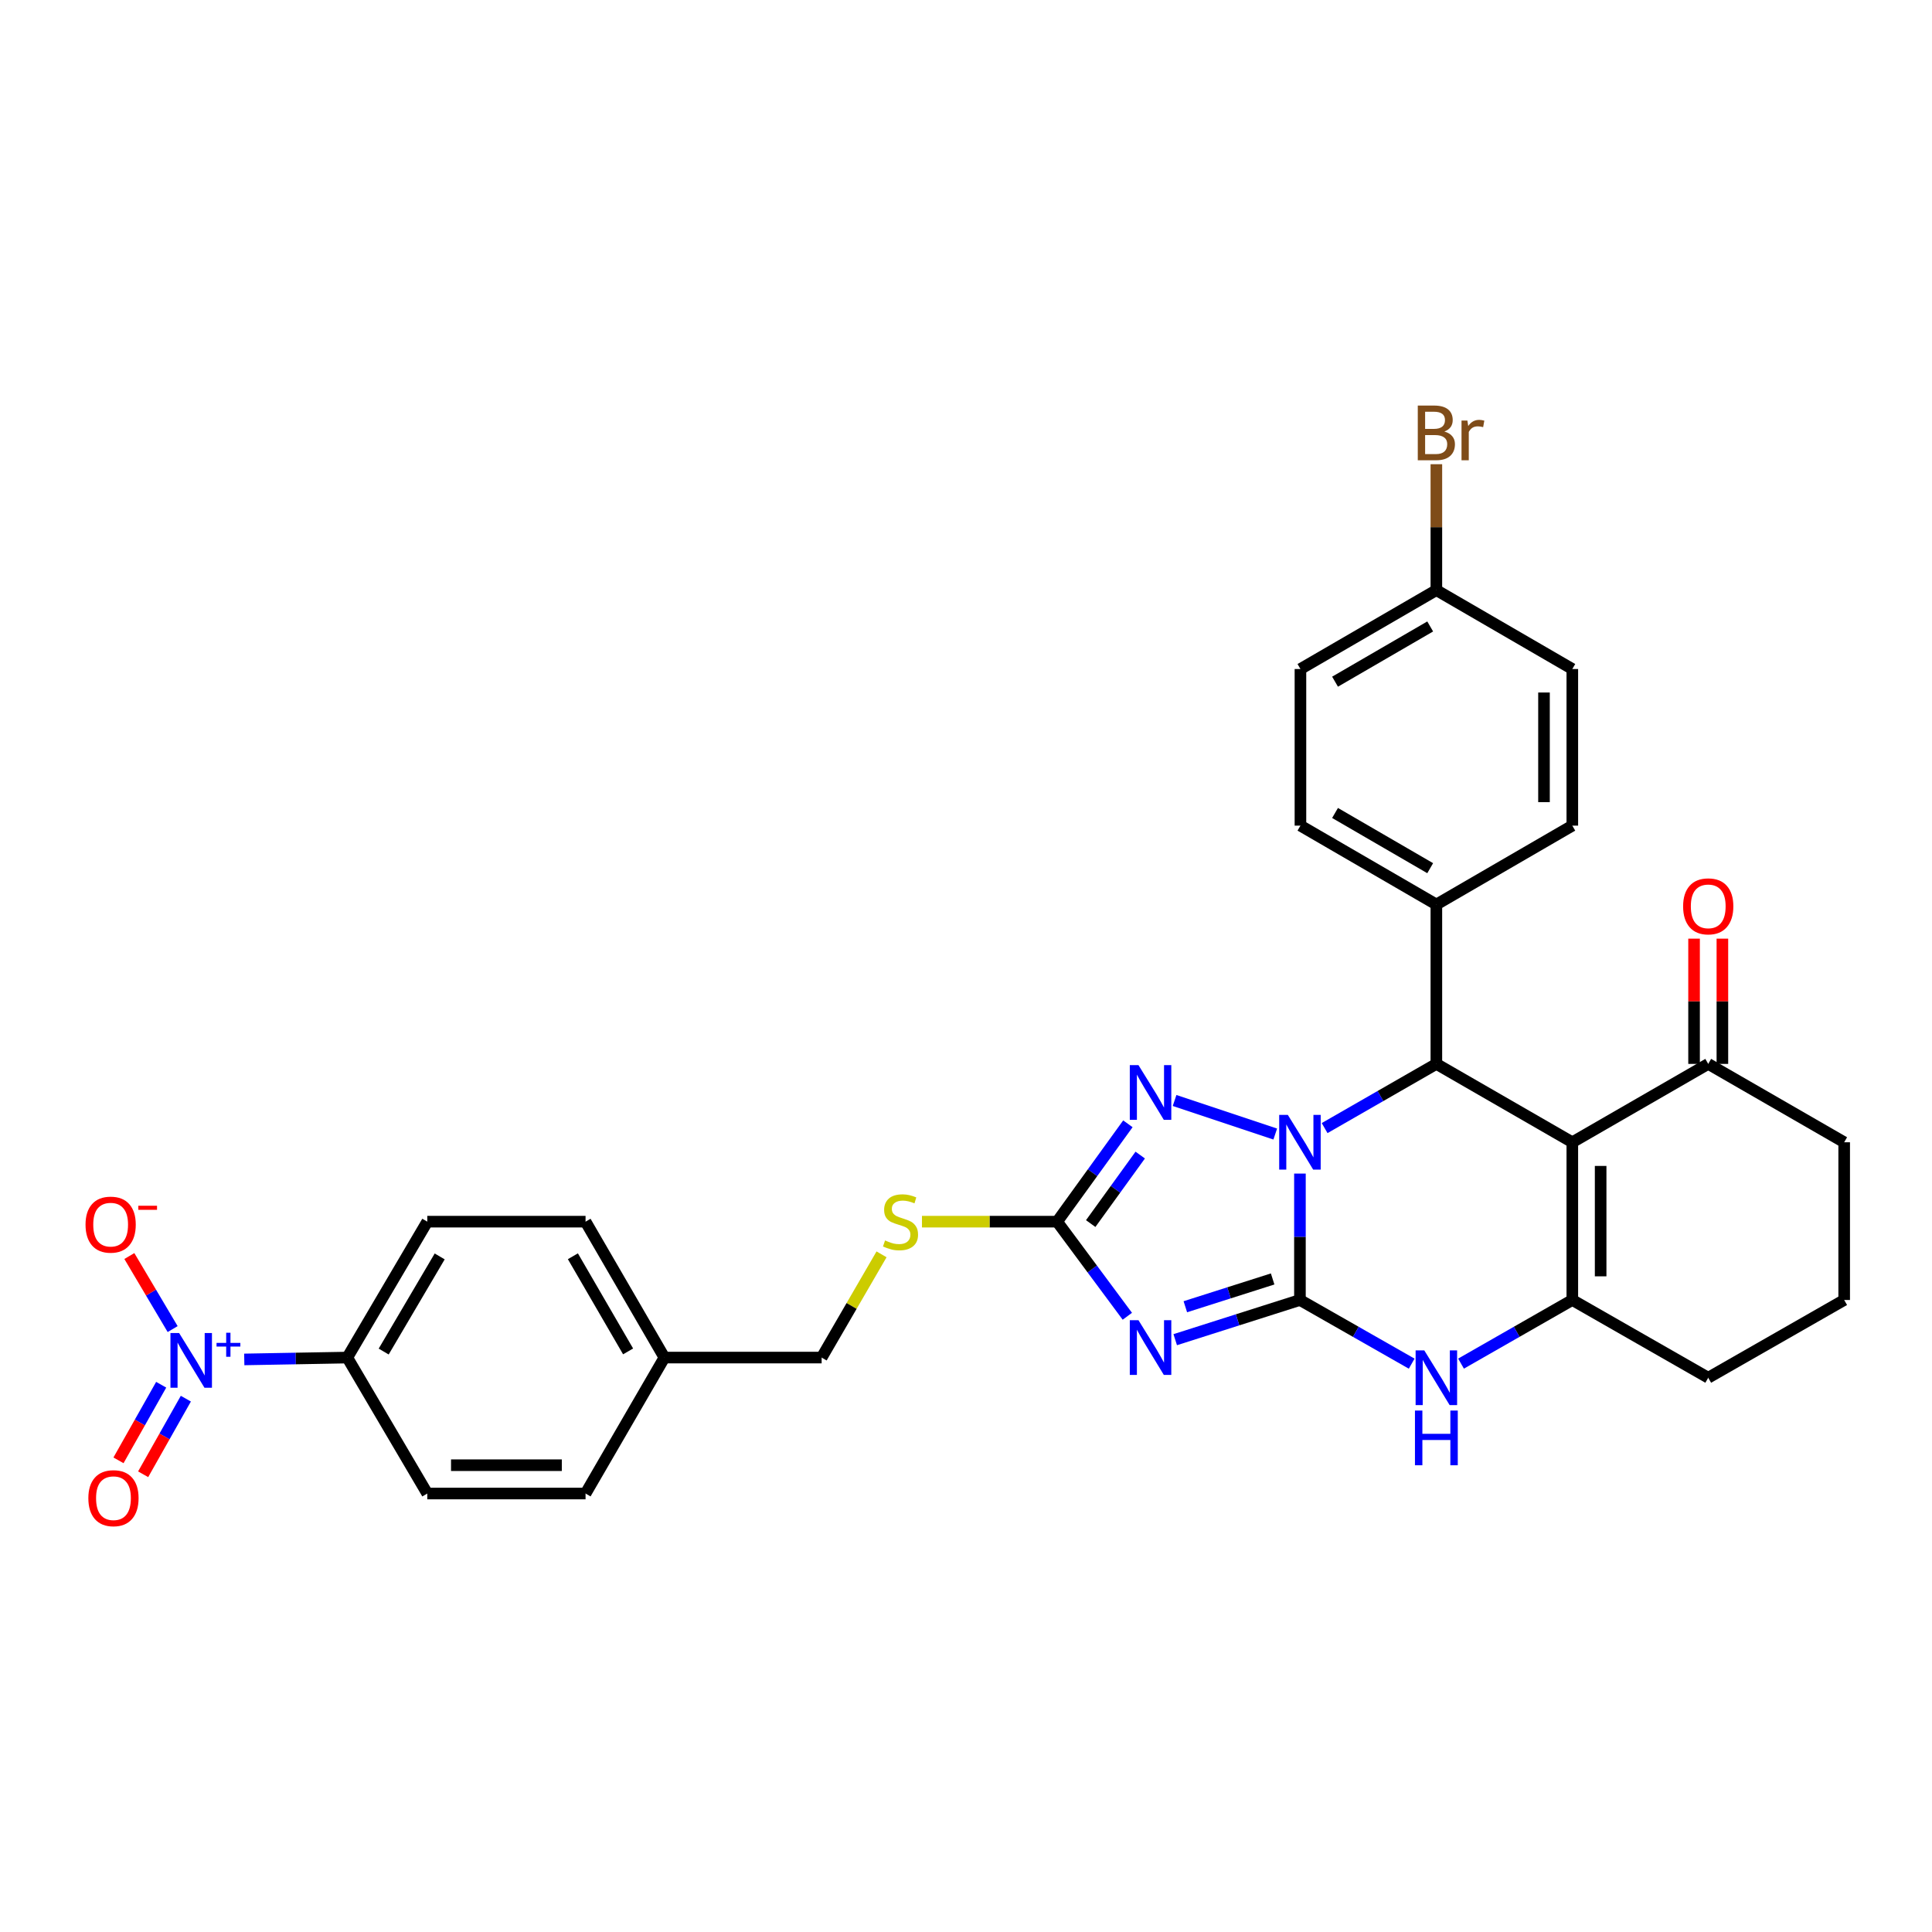 <?xml version='1.0' encoding='iso-8859-1'?>
<svg version='1.1' baseProfile='full'
              xmlns='http://www.w3.org/2000/svg'
                      xmlns:rdkit='http://www.rdkit.org/xml'
                      xmlns:xlink='http://www.w3.org/1999/xlink'
                  xml:space='preserve'
width='1000px' height='1000px' viewBox='0 0 1000 1000'>
<!-- END OF HEADER -->
<rect style='opacity:1.0;fill:#FFFFFF;stroke:none' width='1000' height='1000' x='0' y='0'> </rect>
<path class='bond-0' d='M 672.846,672.871 L 672.846,640.155' style='fill:none;fill-rule:evenodd;stroke:#000000;stroke-width:6px;stroke-linecap:butt;stroke-linejoin:miter;stroke-opacity:1' />
<path class='bond-0' d='M 672.846,640.155 L 672.846,607.439' style='fill:none;fill-rule:evenodd;stroke:#0000FF;stroke-width:6px;stroke-linecap:butt;stroke-linejoin:miter;stroke-opacity:1' />
<path class='bond-1' d='M 672.846,672.871 L 640.568,683.144' style='fill:none;fill-rule:evenodd;stroke:#000000;stroke-width:6px;stroke-linecap:butt;stroke-linejoin:miter;stroke-opacity:1' />
<path class='bond-1' d='M 640.568,683.144 L 608.29,693.417' style='fill:none;fill-rule:evenodd;stroke:#0000FF;stroke-width:6px;stroke-linecap:butt;stroke-linejoin:miter;stroke-opacity:1' />
<path class='bond-1' d='M 658.717,661.985 L 636.122,669.176' style='fill:none;fill-rule:evenodd;stroke:#000000;stroke-width:6px;stroke-linecap:butt;stroke-linejoin:miter;stroke-opacity:1' />
<path class='bond-1' d='M 636.122,669.176 L 613.528,676.367' style='fill:none;fill-rule:evenodd;stroke:#0000FF;stroke-width:6px;stroke-linecap:butt;stroke-linejoin:miter;stroke-opacity:1' />
<path class='bond-6' d='M 672.846,672.871 L 701.767,689.351' style='fill:none;fill-rule:evenodd;stroke:#000000;stroke-width:6px;stroke-linecap:butt;stroke-linejoin:miter;stroke-opacity:1' />
<path class='bond-6' d='M 701.767,689.351 L 730.688,705.831' style='fill:none;fill-rule:evenodd;stroke:#0000FF;stroke-width:6px;stroke-linecap:butt;stroke-linejoin:miter;stroke-opacity:1' />
<path class='bond-3' d='M 685.622,583.899 L 714.541,567.287' style='fill:none;fill-rule:evenodd;stroke:#0000FF;stroke-width:6px;stroke-linecap:butt;stroke-linejoin:miter;stroke-opacity:1' />
<path class='bond-3' d='M 714.541,567.287 L 743.46,550.674' style='fill:none;fill-rule:evenodd;stroke:#000000;stroke-width:6px;stroke-linecap:butt;stroke-linejoin:miter;stroke-opacity:1' />
<path class='bond-4' d='M 660.068,586.978 L 607.963,569.604' style='fill:none;fill-rule:evenodd;stroke:#0000FF;stroke-width:6px;stroke-linecap:butt;stroke-linejoin:miter;stroke-opacity:1' />
<path class='bond-7' d='M 583.508,681.293 L 565.34,656.812' style='fill:none;fill-rule:evenodd;stroke:#0000FF;stroke-width:6px;stroke-linecap:butt;stroke-linejoin:miter;stroke-opacity:1' />
<path class='bond-7' d='M 565.34,656.812 L 547.172,632.331' style='fill:none;fill-rule:evenodd;stroke:#000000;stroke-width:6px;stroke-linecap:butt;stroke-linejoin:miter;stroke-opacity:1' />
<path class='bond-2' d='M 813.83,591.238 L 813.83,672.871' style='fill:none;fill-rule:evenodd;stroke:#000000;stroke-width:6px;stroke-linecap:butt;stroke-linejoin:miter;stroke-opacity:1' />
<path class='bond-2' d='M 828.489,603.483 L 828.489,660.626' style='fill:none;fill-rule:evenodd;stroke:#000000;stroke-width:6px;stroke-linecap:butt;stroke-linejoin:miter;stroke-opacity:1' />
<path class='bond-9' d='M 813.83,591.238 L 884.176,550.674' style='fill:none;fill-rule:evenodd;stroke:#000000;stroke-width:6px;stroke-linecap:butt;stroke-linejoin:miter;stroke-opacity:1' />
<path class='bond-32' d='M 813.83,591.238 L 743.46,550.674' style='fill:none;fill-rule:evenodd;stroke:#000000;stroke-width:6px;stroke-linecap:butt;stroke-linejoin:miter;stroke-opacity:1' />
<path class='bond-11' d='M 743.46,550.674 L 743.46,468.17' style='fill:none;fill-rule:evenodd;stroke:#000000;stroke-width:6px;stroke-linecap:butt;stroke-linejoin:miter;stroke-opacity:1' />
<path class='bond-31' d='M 583.793,581.678 L 565.483,607.005' style='fill:none;fill-rule:evenodd;stroke:#0000FF;stroke-width:6px;stroke-linecap:butt;stroke-linejoin:miter;stroke-opacity:1' />
<path class='bond-31' d='M 565.483,607.005 L 547.172,632.331' style='fill:none;fill-rule:evenodd;stroke:#000000;stroke-width:6px;stroke-linecap:butt;stroke-linejoin:miter;stroke-opacity:1' />
<path class='bond-31' d='M 590.179,597.865 L 577.362,615.593' style='fill:none;fill-rule:evenodd;stroke:#0000FF;stroke-width:6px;stroke-linecap:butt;stroke-linejoin:miter;stroke-opacity:1' />
<path class='bond-31' d='M 577.362,615.593 L 564.545,633.322' style='fill:none;fill-rule:evenodd;stroke:#000000;stroke-width:6px;stroke-linecap:butt;stroke-linejoin:miter;stroke-opacity:1' />
<path class='bond-5' d='M 813.83,672.871 L 785.029,689.34' style='fill:none;fill-rule:evenodd;stroke:#000000;stroke-width:6px;stroke-linecap:butt;stroke-linejoin:miter;stroke-opacity:1' />
<path class='bond-5' d='M 785.029,689.34 L 756.227,705.809' style='fill:none;fill-rule:evenodd;stroke:#0000FF;stroke-width:6px;stroke-linecap:butt;stroke-linejoin:miter;stroke-opacity:1' />
<path class='bond-20' d='M 813.83,672.871 L 884.176,713.109' style='fill:none;fill-rule:evenodd;stroke:#000000;stroke-width:6px;stroke-linecap:butt;stroke-linejoin:miter;stroke-opacity:1' />
<path class='bond-13' d='M 547.172,632.331 L 512.19,632.331' style='fill:none;fill-rule:evenodd;stroke:#000000;stroke-width:6px;stroke-linecap:butt;stroke-linejoin:miter;stroke-opacity:1' />
<path class='bond-13' d='M 512.19,632.331 L 477.208,632.331' style='fill:none;fill-rule:evenodd;stroke:#CCCC00;stroke-width:6px;stroke-linecap:butt;stroke-linejoin:miter;stroke-opacity:1' />
<path class='bond-8' d='M 126.431,703.639 L 153.092,703.158' style='fill:none;fill-rule:evenodd;stroke:#0000FF;stroke-width:6px;stroke-linecap:butt;stroke-linejoin:miter;stroke-opacity:1' />
<path class='bond-8' d='M 153.092,703.158 L 179.752,702.677' style='fill:none;fill-rule:evenodd;stroke:#000000;stroke-width:6px;stroke-linecap:butt;stroke-linejoin:miter;stroke-opacity:1' />
<path class='bond-12' d='M 89.362,687.93 L 78.157,669.026' style='fill:none;fill-rule:evenodd;stroke:#0000FF;stroke-width:6px;stroke-linecap:butt;stroke-linejoin:miter;stroke-opacity:1' />
<path class='bond-12' d='M 78.157,669.026 L 66.952,650.123' style='fill:none;fill-rule:evenodd;stroke:#FF0000;stroke-width:6px;stroke-linecap:butt;stroke-linejoin:miter;stroke-opacity:1' />
<path class='bond-14' d='M 83.432,716.736 L 72.38,736.303' style='fill:none;fill-rule:evenodd;stroke:#0000FF;stroke-width:6px;stroke-linecap:butt;stroke-linejoin:miter;stroke-opacity:1' />
<path class='bond-14' d='M 72.38,736.303 L 61.327,755.871' style='fill:none;fill-rule:evenodd;stroke:#FF0000;stroke-width:6px;stroke-linecap:butt;stroke-linejoin:miter;stroke-opacity:1' />
<path class='bond-14' d='M 96.195,723.945 L 85.143,743.512' style='fill:none;fill-rule:evenodd;stroke:#0000FF;stroke-width:6px;stroke-linecap:butt;stroke-linejoin:miter;stroke-opacity:1' />
<path class='bond-14' d='M 85.143,743.512 L 74.091,763.08' style='fill:none;fill-rule:evenodd;stroke:#FF0000;stroke-width:6px;stroke-linecap:butt;stroke-linejoin:miter;stroke-opacity:1' />
<path class='bond-15' d='M 891.505,550.674 L 891.505,518.259' style='fill:none;fill-rule:evenodd;stroke:#000000;stroke-width:6px;stroke-linecap:butt;stroke-linejoin:miter;stroke-opacity:1' />
<path class='bond-15' d='M 891.505,518.259 L 891.505,485.843' style='fill:none;fill-rule:evenodd;stroke:#FF0000;stroke-width:6px;stroke-linecap:butt;stroke-linejoin:miter;stroke-opacity:1' />
<path class='bond-15' d='M 876.846,550.674 L 876.846,518.259' style='fill:none;fill-rule:evenodd;stroke:#000000;stroke-width:6px;stroke-linecap:butt;stroke-linejoin:miter;stroke-opacity:1' />
<path class='bond-15' d='M 876.846,518.259 L 876.846,485.843' style='fill:none;fill-rule:evenodd;stroke:#FF0000;stroke-width:6px;stroke-linecap:butt;stroke-linejoin:miter;stroke-opacity:1' />
<path class='bond-33' d='M 884.176,550.674 L 954.545,591.238' style='fill:none;fill-rule:evenodd;stroke:#000000;stroke-width:6px;stroke-linecap:butt;stroke-linejoin:miter;stroke-opacity:1' />
<path class='bond-10' d='M 179.752,702.677 L 221.163,632.331' style='fill:none;fill-rule:evenodd;stroke:#000000;stroke-width:6px;stroke-linecap:butt;stroke-linejoin:miter;stroke-opacity:1' />
<path class='bond-10' d='M 198.596,699.561 L 227.584,650.32' style='fill:none;fill-rule:evenodd;stroke:#000000;stroke-width:6px;stroke-linecap:butt;stroke-linejoin:miter;stroke-opacity:1' />
<path class='bond-35' d='M 179.752,702.677 L 221.163,773.047' style='fill:none;fill-rule:evenodd;stroke:#000000;stroke-width:6px;stroke-linecap:butt;stroke-linejoin:miter;stroke-opacity:1' />
<path class='bond-18' d='M 743.46,468.17 L 673.107,427.346' style='fill:none;fill-rule:evenodd;stroke:#000000;stroke-width:6px;stroke-linecap:butt;stroke-linejoin:miter;stroke-opacity:1' />
<path class='bond-18' d='M 740.264,449.368 L 691.017,420.791' style='fill:none;fill-rule:evenodd;stroke:#000000;stroke-width:6px;stroke-linecap:butt;stroke-linejoin:miter;stroke-opacity:1' />
<path class='bond-19' d='M 743.46,468.17 L 813.83,427.346' style='fill:none;fill-rule:evenodd;stroke:#000000;stroke-width:6px;stroke-linecap:butt;stroke-linejoin:miter;stroke-opacity:1' />
<path class='bond-21' d='M 456.286,649.245 L 440.782,675.961' style='fill:none;fill-rule:evenodd;stroke:#CCCC00;stroke-width:6px;stroke-linecap:butt;stroke-linejoin:miter;stroke-opacity:1' />
<path class='bond-21' d='M 440.782,675.961 L 425.277,702.677' style='fill:none;fill-rule:evenodd;stroke:#000000;stroke-width:6px;stroke-linecap:butt;stroke-linejoin:miter;stroke-opacity:1' />
<path class='bond-16' d='M 221.163,632.331 L 303.081,632.331' style='fill:none;fill-rule:evenodd;stroke:#000000;stroke-width:6px;stroke-linecap:butt;stroke-linejoin:miter;stroke-opacity:1' />
<path class='bond-17' d='M 221.163,773.047 L 303.081,773.047' style='fill:none;fill-rule:evenodd;stroke:#000000;stroke-width:6px;stroke-linecap:butt;stroke-linejoin:miter;stroke-opacity:1' />
<path class='bond-17' d='M 233.451,758.388 L 290.793,758.388' style='fill:none;fill-rule:evenodd;stroke:#000000;stroke-width:6px;stroke-linecap:butt;stroke-linejoin:miter;stroke-opacity:1' />
<path class='bond-25' d='M 673.107,427.346 L 673.107,346.283' style='fill:none;fill-rule:evenodd;stroke:#000000;stroke-width:6px;stroke-linecap:butt;stroke-linejoin:miter;stroke-opacity:1' />
<path class='bond-24' d='M 813.83,427.346 L 813.83,346.283' style='fill:none;fill-rule:evenodd;stroke:#000000;stroke-width:6px;stroke-linecap:butt;stroke-linejoin:miter;stroke-opacity:1' />
<path class='bond-24' d='M 799.171,415.187 L 799.171,358.443' style='fill:none;fill-rule:evenodd;stroke:#000000;stroke-width:6px;stroke-linecap:butt;stroke-linejoin:miter;stroke-opacity:1' />
<path class='bond-30' d='M 884.176,713.109 L 954.545,672.871' style='fill:none;fill-rule:evenodd;stroke:#000000;stroke-width:6px;stroke-linecap:butt;stroke-linejoin:miter;stroke-opacity:1' />
<path class='bond-23' d='M 425.277,702.677 L 343.905,702.677' style='fill:none;fill-rule:evenodd;stroke:#000000;stroke-width:6px;stroke-linecap:butt;stroke-linejoin:miter;stroke-opacity:1' />
<path class='bond-22' d='M 743.46,305.451 L 813.83,346.283' style='fill:none;fill-rule:evenodd;stroke:#000000;stroke-width:6px;stroke-linecap:butt;stroke-linejoin:miter;stroke-opacity:1' />
<path class='bond-28' d='M 743.46,305.451 L 743.46,272.862' style='fill:none;fill-rule:evenodd;stroke:#000000;stroke-width:6px;stroke-linecap:butt;stroke-linejoin:miter;stroke-opacity:1' />
<path class='bond-28' d='M 743.46,272.862 L 743.46,240.273' style='fill:none;fill-rule:evenodd;stroke:#7F4C19;stroke-width:6px;stroke-linecap:butt;stroke-linejoin:miter;stroke-opacity:1' />
<path class='bond-34' d='M 743.46,305.451 L 673.107,346.283' style='fill:none;fill-rule:evenodd;stroke:#000000;stroke-width:6px;stroke-linecap:butt;stroke-linejoin:miter;stroke-opacity:1' />
<path class='bond-34' d='M 740.266,324.254 L 691.018,352.837' style='fill:none;fill-rule:evenodd;stroke:#000000;stroke-width:6px;stroke-linecap:butt;stroke-linejoin:miter;stroke-opacity:1' />
<path class='bond-26' d='M 343.905,702.677 L 303.081,773.047' style='fill:none;fill-rule:evenodd;stroke:#000000;stroke-width:6px;stroke-linecap:butt;stroke-linejoin:miter;stroke-opacity:1' />
<path class='bond-27' d='M 343.905,702.677 L 303.081,632.331' style='fill:none;fill-rule:evenodd;stroke:#000000;stroke-width:6px;stroke-linecap:butt;stroke-linejoin:miter;stroke-opacity:1' />
<path class='bond-27' d='M 325.103,699.483 L 296.526,650.241' style='fill:none;fill-rule:evenodd;stroke:#000000;stroke-width:6px;stroke-linecap:butt;stroke-linejoin:miter;stroke-opacity:1' />
<path class='bond-29' d='M 954.545,591.238 L 954.545,672.871' style='fill:none;fill-rule:evenodd;stroke:#000000;stroke-width:6px;stroke-linecap:butt;stroke-linejoin:miter;stroke-opacity:1' />
<path  class='atom-1' d='M 666.586 577.078
L 675.866 592.078
Q 676.786 593.558, 678.266 596.238
Q 679.746 598.918, 679.826 599.078
L 679.826 577.078
L 683.586 577.078
L 683.586 605.398
L 679.706 605.398
L 669.746 588.998
Q 668.586 587.078, 667.346 584.878
Q 666.146 582.678, 665.786 581.998
L 665.786 605.398
L 662.106 605.398
L 662.106 577.078
L 666.586 577.078
' fill='#0000FF'/>
<path  class='atom-2' d='M 589.262 683.321
L 598.542 698.321
Q 599.462 699.801, 600.942 702.481
Q 602.422 705.161, 602.502 705.321
L 602.502 683.321
L 606.262 683.321
L 606.262 711.641
L 602.382 711.641
L 592.422 695.241
Q 591.262 693.321, 590.022 691.121
Q 588.822 688.921, 588.462 688.241
L 588.462 711.641
L 584.782 711.641
L 584.782 683.321
L 589.262 683.321
' fill='#0000FF'/>
<path  class='atom-5' d='M 589.262 551.295
L 598.542 566.295
Q 599.462 567.775, 600.942 570.455
Q 602.422 573.135, 602.502 573.295
L 602.502 551.295
L 606.262 551.295
L 606.262 579.615
L 602.382 579.615
L 592.422 563.215
Q 591.262 561.295, 590.022 559.095
Q 588.822 556.895, 588.462 556.215
L 588.462 579.615
L 584.782 579.615
L 584.782 551.295
L 589.262 551.295
' fill='#0000FF'/>
<path  class='atom-7' d='M 737.2 698.949
L 746.48 713.949
Q 747.4 715.429, 748.88 718.109
Q 750.36 720.789, 750.44 720.949
L 750.44 698.949
L 754.2 698.949
L 754.2 727.269
L 750.32 727.269
L 740.36 710.869
Q 739.2 708.949, 737.96 706.749
Q 736.76 704.549, 736.4 703.869
L 736.4 727.269
L 732.72 727.269
L 732.72 698.949
L 737.2 698.949
' fill='#0000FF'/>
<path  class='atom-7' d='M 732.38 730.101
L 736.22 730.101
L 736.22 742.141
L 750.7 742.141
L 750.7 730.101
L 754.54 730.101
L 754.54 758.421
L 750.7 758.421
L 750.7 745.341
L 736.22 745.341
L 736.22 758.421
L 732.38 758.421
L 732.38 730.101
' fill='#0000FF'/>
<path  class='atom-9' d='M 92.707 689.975
L 101.987 704.975
Q 102.907 706.455, 104.387 709.135
Q 105.867 711.815, 105.947 711.975
L 105.947 689.975
L 109.707 689.975
L 109.707 718.295
L 105.827 718.295
L 95.867 701.895
Q 94.707 699.975, 93.467 697.775
Q 92.267 695.575, 91.907 694.895
L 91.907 718.295
L 88.227 718.295
L 88.227 689.975
L 92.707 689.975
' fill='#0000FF'/>
<path  class='atom-9' d='M 112.083 695.079
L 117.072 695.079
L 117.072 689.826
L 119.29 689.826
L 119.29 695.079
L 124.411 695.079
L 124.411 696.98
L 119.29 696.98
L 119.29 702.26
L 117.072 702.26
L 117.072 696.98
L 112.083 696.98
L 112.083 695.079
' fill='#0000FF'/>
<path  class='atom-13' d='M 44.271 633.869
Q 44.271 627.069, 47.631 623.269
Q 50.991 619.469, 57.271 619.469
Q 63.551 619.469, 66.911 623.269
Q 70.271 627.069, 70.271 633.869
Q 70.271 640.749, 66.871 644.669
Q 63.471 648.549, 57.271 648.549
Q 51.031 648.549, 47.631 644.669
Q 44.271 640.789, 44.271 633.869
M 57.271 645.349
Q 61.591 645.349, 63.911 642.469
Q 66.271 639.549, 66.271 633.869
Q 66.271 628.309, 63.911 625.509
Q 61.591 622.669, 57.271 622.669
Q 52.951 622.669, 50.591 625.469
Q 48.271 628.269, 48.271 633.869
Q 48.271 639.589, 50.591 642.469
Q 52.951 645.349, 57.271 645.349
' fill='#FF0000'/>
<path  class='atom-13' d='M 71.591 624.092
L 81.28 624.092
L 81.28 626.204
L 71.591 626.204
L 71.591 624.092
' fill='#FF0000'/>
<path  class='atom-14' d='M 458.102 642.051
Q 458.422 642.171, 459.742 642.731
Q 461.062 643.291, 462.502 643.651
Q 463.982 643.971, 465.422 643.971
Q 468.102 643.971, 469.662 642.691
Q 471.222 641.371, 471.222 639.091
Q 471.222 637.531, 470.422 636.571
Q 469.662 635.611, 468.462 635.091
Q 467.262 634.571, 465.262 633.971
Q 462.742 633.211, 461.222 632.491
Q 459.742 631.771, 458.662 630.251
Q 457.622 628.731, 457.622 626.171
Q 457.622 622.611, 460.022 620.411
Q 462.462 618.211, 467.262 618.211
Q 470.542 618.211, 474.262 619.771
L 473.342 622.851
Q 469.942 621.451, 467.382 621.451
Q 464.622 621.451, 463.102 622.611
Q 461.582 623.731, 461.622 625.691
Q 461.622 627.211, 462.382 628.131
Q 463.182 629.051, 464.302 629.571
Q 465.462 630.091, 467.382 630.691
Q 469.942 631.491, 471.462 632.291
Q 472.982 633.091, 474.062 634.731
Q 475.182 636.331, 475.182 639.091
Q 475.182 643.011, 472.542 645.131
Q 469.942 647.211, 465.582 647.211
Q 463.062 647.211, 461.142 646.651
Q 459.262 646.131, 457.022 645.211
L 458.102 642.051
' fill='#CCCC00'/>
<path  class='atom-15' d='M 45.728 775.456
Q 45.728 768.656, 49.089 764.856
Q 52.449 761.056, 58.728 761.056
Q 65.008 761.056, 68.368 764.856
Q 71.728 768.656, 71.728 775.456
Q 71.728 782.336, 68.329 786.256
Q 64.928 790.136, 58.728 790.136
Q 52.489 790.136, 49.089 786.256
Q 45.728 782.376, 45.728 775.456
M 58.728 786.936
Q 63.048 786.936, 65.368 784.056
Q 67.728 781.136, 67.728 775.456
Q 67.728 769.896, 65.368 767.096
Q 63.048 764.256, 58.728 764.256
Q 54.408 764.256, 52.048 767.056
Q 49.728 769.856, 49.728 775.456
Q 49.728 781.176, 52.048 784.056
Q 54.408 786.936, 58.728 786.936
' fill='#FF0000'/>
<path  class='atom-16' d='M 871.176 469.122
Q 871.176 462.322, 874.536 458.522
Q 877.896 454.722, 884.176 454.722
Q 890.456 454.722, 893.816 458.522
Q 897.176 462.322, 897.176 469.122
Q 897.176 476.002, 893.776 479.922
Q 890.376 483.802, 884.176 483.802
Q 877.936 483.802, 874.536 479.922
Q 871.176 476.042, 871.176 469.122
M 884.176 480.602
Q 888.496 480.602, 890.816 477.722
Q 893.176 474.802, 893.176 469.122
Q 893.176 463.562, 890.816 460.762
Q 888.496 457.922, 884.176 457.922
Q 879.856 457.922, 877.496 460.722
Q 875.176 463.522, 875.176 469.122
Q 875.176 474.842, 877.496 477.722
Q 879.856 480.602, 884.176 480.602
' fill='#FF0000'/>
<path  class='atom-29' d='M 747.6 223.359
Q 750.32 224.119, 751.68 225.799
Q 753.08 227.439, 753.08 229.879
Q 753.08 233.799, 750.56 236.039
Q 748.08 238.239, 743.36 238.239
L 733.84 238.239
L 733.84 209.919
L 742.2 209.919
Q 747.04 209.919, 749.48 211.879
Q 751.92 213.839, 751.92 217.439
Q 751.92 221.719, 747.6 223.359
M 737.64 213.119
L 737.64 221.999
L 742.2 221.999
Q 745 221.999, 746.44 220.879
Q 747.92 219.719, 747.92 217.439
Q 747.92 213.119, 742.2 213.119
L 737.64 213.119
M 743.36 235.039
Q 746.12 235.039, 747.6 233.719
Q 749.08 232.399, 749.08 229.879
Q 749.08 227.559, 747.44 226.399
Q 745.84 225.199, 742.76 225.199
L 737.64 225.199
L 737.64 235.039
L 743.36 235.039
' fill='#7F4C19'/>
<path  class='atom-29' d='M 759.52 217.679
L 759.96 220.519
Q 762.12 217.319, 765.64 217.319
Q 766.76 217.319, 768.28 217.719
L 767.68 221.079
Q 765.96 220.679, 765 220.679
Q 763.32 220.679, 762.2 221.359
Q 761.12 221.999, 760.24 223.559
L 760.24 238.239
L 756.48 238.239
L 756.48 217.679
L 759.52 217.679
' fill='#7F4C19'/>
</svg>
